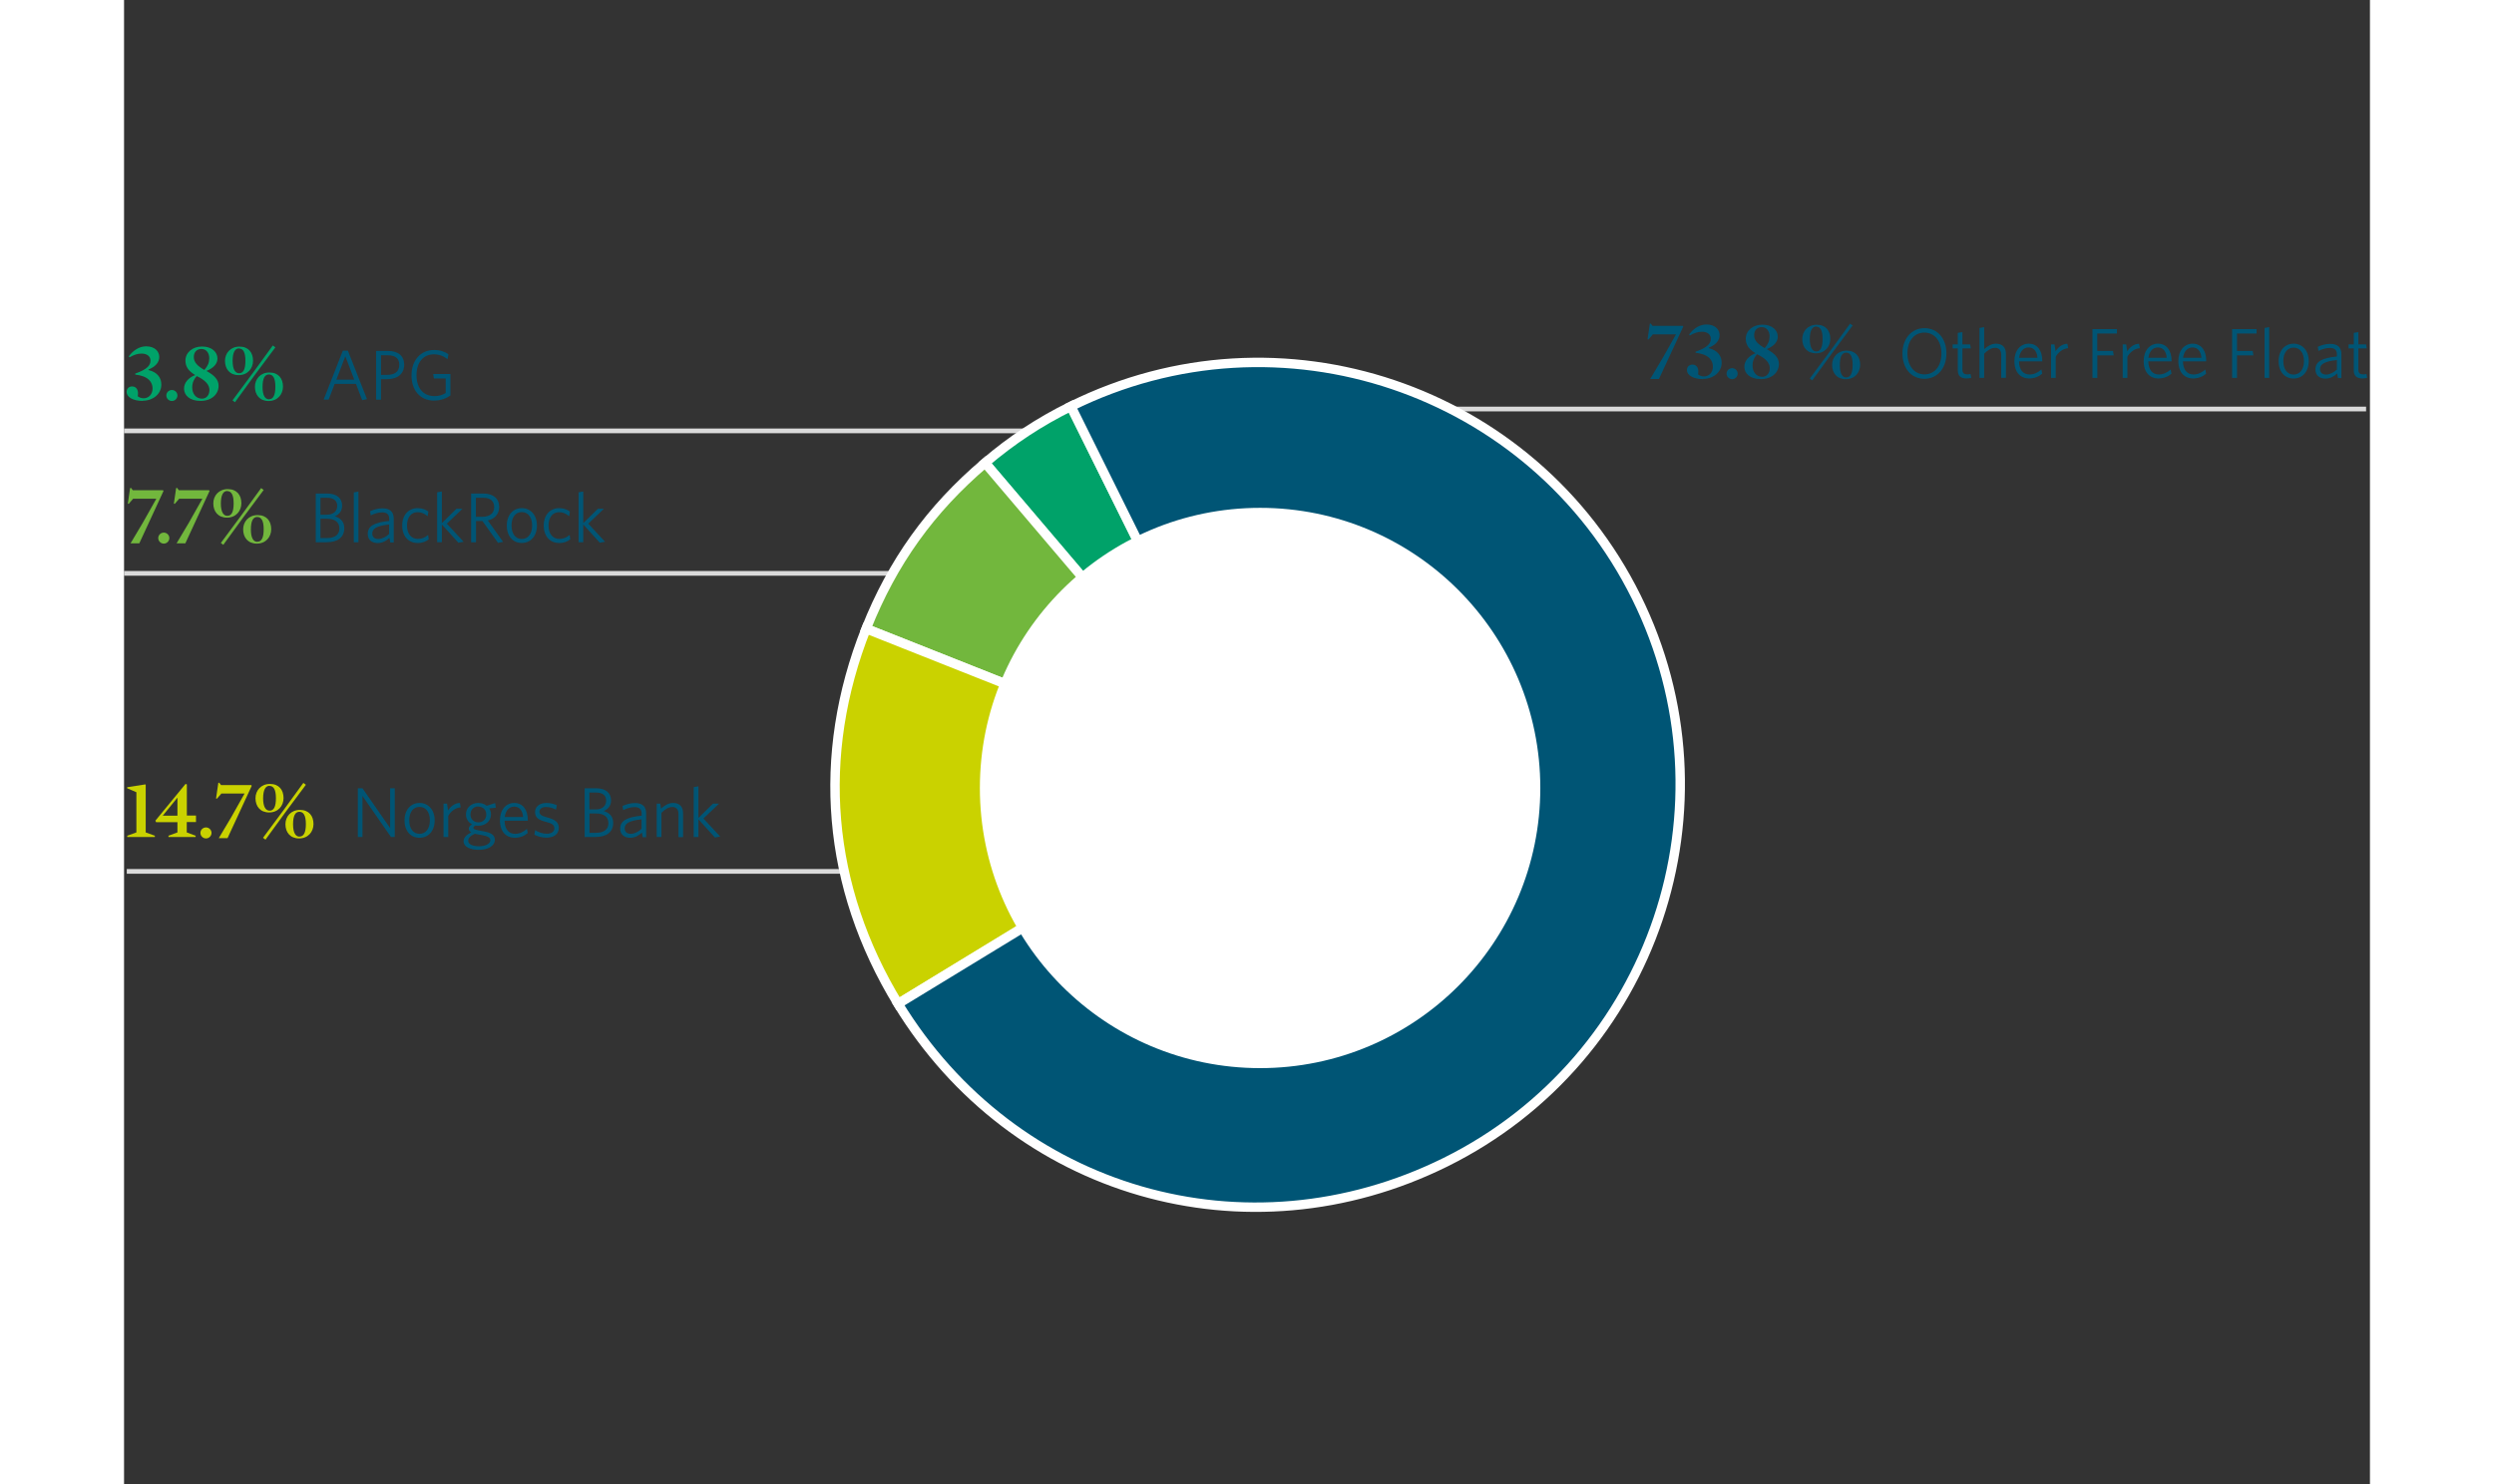 <?xml version="1.0" encoding="UTF-8"?>
<svg id="Ebene_2" data-name="Ebene 2" xmlns="http://www.w3.org/2000/svg" xmlns:xlink="http://www.w3.org/1999/xlink" width="504px" height="300px" viewBox="0 0 238.52 157.66">
  <rect x="0" y="0" width="238.52" height="157.66" fill="#333333" stroke="none"/>
  <defs>
    <clipPath id="clippath">
      <rect width="504" height="306" style="fill: none;"/>
    </clipPath>
  </defs>
  <g id="AktionaersStruktur_Q1_2025_EN">
    <g style="clip-path: url(#clippath);">
      <line x1="127.21" y1="43.45" x2="238.11" y2="43.45" style="fill: none; stroke: #dadada; stroke-width: .5px;"/>
      <line x1="0" y1="60.91" x2="97.99" y2="60.91" style="fill: none; stroke: #dadada; stroke-width: .5px;"/>
      <line x1=".29" y1="92.57" x2="101.29" y2="92.57" style="fill: none; stroke: #dadada; stroke-width: .5px;"/>
      <g>
        <rect y="50.94" width="85.13" height="6.98" style="fill: none;"/>
        <path d="M.95,53l-.46.53-.09-.03.24-1.64.09-.04.2.26h3.21l.05.08-2.57,5.56h-.93l1.31-2.2,1.43-2.54H.95Z" style="fill: #72b73d;"/>
        <path d="M4.22,57.75c-.32,0-.59-.27-.59-.59s.27-.58.59-.58.59.26.59.58-.26.59-.59.59Z" style="fill: #72b73d;"/>
        <path d="M5.84,53l-.46.53-.09-.03.24-1.64.09-.04.2.26h3.21l.05.08-2.57,5.56h-.93l1.31-2.2,1.43-2.54h-2.49Z" style="fill: #72b73d;"/>
        <path d="M10.93,54.99c-.94,0-1.45-.65-1.45-1.51,0-.82.58-1.52,1.54-1.52s1.44.64,1.44,1.5c0,.82-.57,1.53-1.53,1.53ZM12.43,54.78l2.13-2.93.27.2-2.15,2.89-2.14,2.94-.26-.2,2.15-2.9ZM10.95,52.16c-.41,0-.67.43-.67,1.33s.28,1.31.69,1.31c.45,0,.67-.42.67-1.33s-.25-1.3-.69-1.3ZM14.1,57.75c-.94,0-1.45-.65-1.45-1.51,0-.82.58-1.52,1.54-1.52s1.44.64,1.44,1.5c0,.82-.57,1.53-1.53,1.53ZM14.16,57.55c.44,0,.67-.42.67-1.33s-.25-1.3-.69-1.3-.67.43-.67,1.33.27,1.31.69,1.31Z" style="fill: #72b73d;"/>
        <path d="M21.55,57.61h-1.19v-5.18h1.2c1.07,0,1.6.52,1.6,1.29,0,.56-.31.94-.79,1.13.62.17,1.02.57,1.02,1.26,0,.99-.73,1.49-1.84,1.49ZM21.54,52.88h-.68v1.8h.66c.74,0,1.12-.4,1.12-.94s-.36-.86-1.1-.86ZM21.56,55.11h-.7v2.05h.73c.79,0,1.28-.37,1.28-1.01,0-.71-.5-1.04-1.31-1.04Z" style="fill: #005575;"/>
        <path d="M24.4,57.61v-5.3l.49-.09v5.39h-.49Z" style="fill: #005575;"/>
        <path d="M28.27,57.61l-.08-.47c-.33.31-.74.55-1.25.55-.62,0-1.06-.34-1.06-.97,0-.83.68-1.22,2.28-1.38v-.23c0-.48-.29-.68-.74-.68-.42,0-.83.13-1.22.32l-.07-.44c.41-.18.82-.31,1.32-.31.79,0,1.19.37,1.19,1.1v2.53h-.38ZM28.15,55.72c-1.4.14-1.79.48-1.79.96,0,.38.26.58.64.58s.8-.21,1.15-.53v-1.01Z" style="fill: #005575;"/>
        <path d="M31.15,57.68c-.91,0-1.61-.68-1.61-1.85s.72-1.85,1.64-1.85c.48,0,.86.16,1.14.36l-.08.5c-.33-.28-.66-.43-1.07-.43-.65,0-1.12.51-1.12,1.42s.48,1.42,1.15,1.42c.38,0,.73-.11,1.09-.42l.07.46c-.33.26-.71.4-1.2.4Z" style="fill: #005575;"/>
        <path d="M35.51,57.66l-1.76-1.94v1.88h-.5v-5.3l.5-.09v3.36l1.55-1.52h.64l-1.66,1.58,1.78,1.92-.54.1Z" style="fill: #005575;"/>
        <path d="M39.71,57.66l-1.65-2.31h-.68v2.26h-.52v-5.18h1.31c1.03,0,1.67.53,1.67,1.43,0,.8-.53,1.28-1.21,1.43l1.62,2.27-.54.11ZM38.14,52.88h-.77v2.02h.68c.77,0,1.26-.37,1.26-1.02s-.4-1-1.17-1Z" style="fill: #005575;"/>
        <path d="M42.24,57.68c-.91,0-1.59-.68-1.59-1.85s.7-1.85,1.59-1.85,1.61.68,1.61,1.85-.71,1.85-1.61,1.85ZM42.24,54.4c-.66,0-1.09.54-1.09,1.43s.44,1.43,1.09,1.43,1.1-.54,1.1-1.43-.44-1.43-1.1-1.43Z" style="fill: #005575;"/>
        <path d="M46.18,57.68c-.91,0-1.61-.68-1.61-1.85s.72-1.85,1.64-1.85c.48,0,.86.16,1.14.36l-.08.5c-.33-.28-.66-.43-1.07-.43-.65,0-1.12.51-1.12,1.42s.48,1.42,1.15,1.42c.38,0,.73-.11,1.09-.42l.07.46c-.33.26-.71.4-1.2.4Z" style="fill: #005575;"/>
        <path d="M50.53,57.66l-1.76-1.94v1.88h-.5v-5.3l.5-.09v3.36l1.55-1.52h.64l-1.66,1.58,1.78,1.92-.54.1Z" style="fill: #005575;"/>
      </g>
      <g>
        <rect y="82.25" width="83.79" height="6.95" style="fill: none;"/>
        <path d="M3.27,88.78v.14H.34v-.14l.97-.35v-4.27l-.98-.42v-.11l1.92-.3.05.03v5.07l.97.35Z" style="fill: #cad200;"/>
        <path d="M6.66,87.34v1.09l.94.35v.14h-2.88v-.14l.95-.35v-1.09h-2.27l-.07-.16,3.2-3.9.14.05v3.31h.97v.69h-.97ZM5.67,84.76h-.02l-1.54,1.89h1.56v-1.89Z" style="fill: #cad200;"/>
        <path d="M8.7,89.07c-.32,0-.59-.27-.59-.59s.27-.58.59-.58.59.26.59.58-.26.59-.59.59Z" style="fill: #cad200;"/>
        <path d="M10.32,84.32l-.46.53-.09-.03.24-1.64.09-.04.2.26h3.21l.05.08-2.57,5.56h-.93l1.31-2.2,1.43-2.54h-2.49Z" style="fill: #cad200;"/>
        <path d="M15.41,86.31c-.94,0-1.45-.65-1.45-1.51,0-.82.58-1.52,1.54-1.52s1.44.64,1.44,1.5c0,.82-.57,1.53-1.53,1.53ZM16.91,86.1l2.13-2.93.27.2-2.15,2.89-2.14,2.94-.26-.2,2.15-2.9ZM15.44,83.48c-.41,0-.67.43-.67,1.33s.28,1.31.69,1.31c.45,0,.67-.42.67-1.33s-.25-1.3-.69-1.3ZM18.59,89.07c-.94,0-1.45-.65-1.45-1.51,0-.82.58-1.52,1.54-1.52s1.44.64,1.44,1.5c0,.82-.57,1.53-1.53,1.53ZM18.64,88.87c.44,0,.67-.42.67-1.33s-.25-1.3-.69-1.3-.67.43-.67,1.33.27,1.31.69,1.31Z" style="fill: #cad200;"/>
        <path d="M28.35,88.92l-3.03-4.36v4.36h-.49v-5.18h.49l2.94,4.23v-4.23h.49v5.18h-.4Z" style="fill: #005575;"/>
        <path d="M31.38,89c-.91,0-1.59-.68-1.59-1.85s.7-1.85,1.59-1.85,1.61.68,1.61,1.85-.71,1.85-1.61,1.85ZM31.38,85.72c-.66,0-1.09.54-1.09,1.43s.44,1.43,1.09,1.43,1.1-.54,1.1-1.43-.44-1.43-1.1-1.43Z" style="fill: #005575;"/>
        <path d="M34.43,86.69v2.23h-.5v-3.55h.37l.11.73c.26-.4.68-.79,1.26-.8l.08.47c-.59.04-1.09.46-1.33.93Z" style="fill: #005575;"/>
        <path d="M37.68,90.28c-.92,0-1.62-.31-1.62-.92,0-.36.28-.67.81-.94-.18-.11-.26-.24-.26-.38,0-.18.12-.33.35-.47-.39-.2-.65-.57-.65-1.06,0-.75.62-1.21,1.31-1.21.35,0,.66.11.9.3l.89-.29.08.49-.71.08c.12.18.19.39.19.63,0,.75-.62,1.21-1.33,1.21-.1,0-.21,0-.31-.03-.15.08-.23.17-.23.25,0,.14.14.2.8.32l.26.05c.79.14,1.22.38,1.22.9,0,.68-.77,1.07-1.69,1.07ZM37.26,88.57c-.49.22-.71.46-.71.75,0,.37.47.58,1.16.58s1.19-.28,1.19-.63c0-.28-.23-.43-.86-.55l-.35-.06c-.18-.04-.3-.05-.44-.09ZM37.62,85.67c-.5,0-.83.37-.83.86,0,.46.32.83.84.83s.84-.36.84-.84-.35-.84-.86-.84Z" style="fill: #005575;"/>
        <path d="M41.52,89c-.93,0-1.6-.63-1.6-1.85,0-1.14.65-1.85,1.52-1.85.96,0,1.44.8,1.44,1.78v.11h-2.47c.02.88.42,1.39,1.13,1.39.47,0,.89-.21,1.25-.53l.08.45c-.35.3-.81.5-1.36.5ZM40.44,86.79h1.94c-.05-.64-.36-1.1-.94-1.1-.52,0-.91.38-1.01,1.1Z" style="fill: #005575;"/>
        <path d="M44.86,88.99c-.47,0-.97-.15-1.28-.32l.08-.48c.33.21.77.38,1.24.38s.8-.21.8-.57-.21-.51-.92-.7c-.79-.2-1.13-.46-1.13-1.04,0-.56.47-.96,1.21-.96.42,0,.79.1,1.1.24l-.08.47c-.32-.17-.68-.28-1.04-.28-.49,0-.72.21-.72.5s.19.44.8.6c.84.22,1.25.5,1.25,1.13s-.5,1.03-1.32,1.03Z" style="fill: #005575;"/>
        <path d="M50.11,88.92h-1.19v-5.18h1.2c1.07,0,1.6.52,1.6,1.29,0,.56-.31.94-.79,1.13.62.17,1.02.57,1.02,1.26,0,.99-.73,1.49-1.84,1.49ZM50.1,84.19h-.68v1.8h.66c.74,0,1.12-.4,1.12-.94s-.36-.86-1.1-.86ZM50.13,86.42h-.7v2.05h.73c.79,0,1.28-.37,1.28-1.01,0-.71-.5-1.04-1.31-1.04Z" style="fill: #005575;"/>
        <path d="M55.08,88.92l-.08-.47c-.33.31-.74.55-1.25.55-.62,0-1.06-.34-1.06-.97,0-.83.68-1.22,2.28-1.38v-.23c0-.48-.29-.68-.74-.68-.42,0-.83.13-1.22.32l-.07-.44c.41-.18.82-.31,1.32-.31.79,0,1.19.37,1.19,1.1v2.53h-.38ZM54.96,87.04c-1.4.14-1.79.48-1.79.96,0,.38.26.58.64.58s.8-.21,1.15-.53v-1.01Z" style="fill: #005575;"/>
        <path d="M58.88,88.92v-2.45c0-.46-.21-.74-.66-.74-.38,0-.76.23-1.15.62v2.57h-.5v-3.55h.38l.08.53c.39-.35.8-.6,1.28-.6.71,0,1.06.41,1.06,1.09v2.54h-.5Z" style="fill: #005575;"/>
        <path d="M62.76,88.98l-1.76-1.94v1.88h-.5v-5.3l.5-.09v3.36l1.55-1.52h.64l-1.66,1.58,1.78,1.92-.54.1Z" style="fill: #005575;"/>
      </g>
      <g>
        <rect x="143.64" y="33.47" width="94.87" height="7.43" style="fill: none;"/>
        <path d="M162.35,35.54l-.46.53-.09-.03.24-1.64.09-.04.2.26h3.21l.05.08-2.58,5.56h-.93l1.31-2.2,1.43-2.54h-2.49Z" style="fill: #005575;"/>
        <path d="M167.69,40.27c-1.04,0-1.71-.42-1.71-.95,0-.36.26-.59.58-.59.52,0,.72.48.6,1.04.17.14.4.22.63.22.53,0,.95-.42.95-1.04,0-.67-.44-1.32-1.84-1.48v-.11c1.29-.44,1.62-.89,1.62-1.38,0-.41-.33-.74-.95-.74-.44,0-.82.14-1.28.4l-.08-.1c.44-.62,1.12-1.07,1.84-1.07.96,0,1.4.57,1.4,1.13s-.39,1.03-1.14,1.33v.06c.98.23,1.36.87,1.36,1.54,0,1.02-.9,1.72-1.98,1.72Z" style="fill: #005575;"/>
        <path d="M170.78,40.28c-.32,0-.59-.27-.59-.59s.27-.58.59-.58.59.26.59.58-.26.59-.59.59Z" style="fill: #005575;"/>
        <path d="M174.45,37.08c.88.48,1.3.95,1.3,1.59,0,.9-.76,1.6-1.91,1.6s-1.76-.59-1.76-1.31c0-.64.48-1.16,1.19-1.44-.68-.4-1.04-.85-1.04-1.54,0-.87.78-1.49,1.76-1.49,1.09,0,1.64.63,1.64,1.27,0,.53-.36.99-1.16,1.32ZM173.43,37.63c-.29.32-.48.69-.48,1.21,0,.65.38,1.19,1.04,1.19.47,0,.79-.39.79-.92s-.41-1.04-1.35-1.48ZM174.25,36.97c.36-.42.51-.77.51-1.24,0-.52-.29-.98-.83-.98-.47,0-.81.31-.81.86s.38.95,1.12,1.37Z" style="fill: #005575;"/>
        <path d="M179.68,37.53c-.94,0-1.45-.65-1.45-1.51,0-.82.58-1.52,1.54-1.52s1.44.64,1.44,1.5c0,.82-.57,1.53-1.53,1.53ZM181.18,37.31l2.13-2.93.27.2-2.15,2.89-2.14,2.94-.26-.2,2.15-2.9ZM179.7,34.69c-.41,0-.67.43-.67,1.33s.28,1.31.69,1.31c.45,0,.67-.42.67-1.33s-.25-1.3-.69-1.3ZM182.85,40.28c-.94,0-1.45-.65-1.45-1.51,0-.82.58-1.52,1.54-1.52s1.44.64,1.44,1.5c0,.82-.57,1.53-1.53,1.53ZM182.91,40.09c.44,0,.67-.42.67-1.33s-.25-1.3-.69-1.3-.67.43-.67,1.33.27,1.31.69,1.31Z" style="fill: #005575;"/>
        <path d="M191.2,40.24c-1.38,0-2.33-1.1-2.33-2.68s.96-2.7,2.34-2.7,2.33,1.1,2.33,2.68-.95,2.7-2.35,2.7ZM191.2,35.33c-1.09,0-1.8.9-1.8,2.21s.72,2.23,1.81,2.23,1.8-.9,1.8-2.21-.72-2.23-1.81-2.23Z" style="fill: #005575;"/>
        <path d="M195.67,40.2c-.56,0-.92-.22-.92-.87v-2.32h-.55v-.42h.55v-1.23l.49-.08v1.31h.82l.07.42h-.89v2.24c0,.36.14.52.53.52.11,0,.25-.02.33-.04l.08.41c-.11.03-.29.06-.5.06Z" style="fill: #005575;"/>
        <path d="M199.36,40.14v-2.45c0-.46-.21-.74-.66-.74-.38,0-.76.23-1.15.62v2.57h-.5v-5.3l.5-.09v2.34c.37-.32.77-.58,1.25-.58.71,0,1.06.41,1.06,1.08v2.54h-.5Z" style="fill: #005575;"/>
        <path d="M202.36,40.21c-.93,0-1.6-.63-1.6-1.85,0-1.14.65-1.85,1.52-1.85.96,0,1.44.8,1.44,1.78v.1h-2.47c.01.88.42,1.39,1.13,1.39.47,0,.89-.21,1.25-.53l.08.45c-.35.3-.81.5-1.36.5ZM201.27,38.01h1.94c-.04-.64-.36-1.1-.94-1.1-.52,0-.91.38-1.01,1.1Z" style="fill: #005575;"/>
        <path d="M205.15,37.91v2.23h-.5v-3.55h.37l.11.73c.26-.4.68-.79,1.26-.8l.08.47c-.58.04-1.09.46-1.33.93Z" style="fill: #005575;"/>
        <path d="M209.56,35.43v1.85h1.67l.08.47h-1.74v2.39h-.52v-5.18h2.6v.47h-2.08Z" style="fill: #005575;"/>
        <path d="M212.76,37.91v2.23h-.5v-3.55h.37l.11.73c.26-.4.68-.79,1.26-.8l.08.47c-.59.04-1.09.46-1.33.93Z" style="fill: #005575;"/>
        <path d="M216.09,40.21c-.93,0-1.6-.63-1.6-1.85,0-1.14.65-1.85,1.52-1.85.96,0,1.44.8,1.44,1.78v.1h-2.47c.02.88.42,1.39,1.13,1.39.47,0,.89-.21,1.25-.53l.08.45c-.35.3-.81.5-1.36.5ZM215,38.01h1.94c-.05-.64-.36-1.1-.94-1.1-.52,0-.91.38-1.01,1.1Z" style="fill: #005575;"/>
        <path d="M219.77,40.21c-.93,0-1.6-.63-1.6-1.85,0-1.14.65-1.85,1.52-1.85.96,0,1.44.8,1.44,1.78v.1h-2.47c.02.88.42,1.39,1.13,1.39.47,0,.89-.21,1.25-.53l.08.45c-.35.3-.81.5-1.36.5ZM218.68,38.01h1.94c-.05-.64-.36-1.1-.94-1.1-.52,0-.91.38-1.01,1.1Z" style="fill: #005575;"/>
        <path d="M224.4,35.43v1.85h1.67l.07.47h-1.74v2.39h-.52v-5.18h2.6v.47h-2.08Z" style="fill: #005575;"/>
        <path d="M227.33,40.14v-5.3l.49-.09v5.39h-.49Z" style="fill: #005575;"/>
        <path d="M230.41,40.21c-.91,0-1.59-.68-1.59-1.85s.7-1.85,1.59-1.85,1.61.68,1.61,1.85-.71,1.85-1.61,1.85ZM230.41,36.93c-.66,0-1.09.54-1.09,1.43s.44,1.43,1.09,1.43,1.1-.54,1.1-1.43-.44-1.43-1.1-1.43Z" style="fill: #005575;"/>
        <path d="M235.12,40.14l-.08-.47c-.33.31-.74.55-1.25.55-.62,0-1.06-.34-1.06-.97,0-.83.67-1.22,2.28-1.38v-.23c0-.48-.29-.68-.74-.68-.42,0-.83.13-1.22.32l-.07-.44c.41-.18.82-.31,1.32-.31.79,0,1.19.37,1.19,1.1v2.53h-.38ZM235.01,38.25c-1.4.14-1.79.48-1.79.96,0,.38.26.58.64.58s.8-.21,1.15-.53v-1.01Z" style="fill: #005575;"/>
        <path d="M237.72,40.2c-.56,0-.92-.22-.92-.87v-2.32h-.55v-.42h.55v-1.23l.49-.08v1.31h.82l.07.42h-.89v2.24c0,.36.14.52.53.52.11,0,.25-.02.33-.04l.07.41c-.1.03-.29.06-.5.06Z" style="fill: #005575;"/>
      </g>
      <g>
        <rect y="35.79" width="85.13" height="6.98" style="fill: none;"/>
        <path d="M1.98,42.59c-1.04,0-1.71-.42-1.71-.95,0-.36.26-.59.58-.59.52,0,.72.48.6,1.04.17.14.4.22.63.22.53,0,.95-.42.95-1.04,0-.67-.44-1.32-1.84-1.48v-.11c1.29-.44,1.62-.89,1.62-1.38,0-.41-.33-.74-.95-.74-.44,0-.82.14-1.28.4l-.08-.1c.44-.62,1.12-1.07,1.84-1.07.96,0,1.4.57,1.4,1.13s-.39,1.03-1.14,1.33v.06c.98.23,1.36.87,1.36,1.54,0,1.02-.9,1.72-1.98,1.72Z" style="fill: #00a269;"/>
        <path d="M5.08,42.6c-.32,0-.59-.27-.59-.59s.27-.58.59-.58.59.26.59.58-.26.59-.59.59Z" style="fill: #00a269;"/>
        <path d="M8.74,39.4c.88.48,1.3.95,1.3,1.59,0,.9-.76,1.6-1.91,1.6s-1.76-.59-1.76-1.31c0-.64.48-1.16,1.19-1.44-.68-.4-1.04-.85-1.04-1.54,0-.87.78-1.49,1.76-1.49,1.09,0,1.64.63,1.64,1.27,0,.53-.36.99-1.16,1.32ZM7.72,39.95c-.29.32-.48.69-.48,1.21,0,.65.38,1.19,1.04,1.19.47,0,.79-.39.79-.92s-.41-1.04-1.35-1.48ZM8.54,39.29c.36-.42.51-.77.51-1.24,0-.52-.29-.98-.83-.98-.47,0-.81.31-.81.86s.38.95,1.12,1.37Z" style="fill: #00a269;"/>
        <path d="M12.17,39.85c-.94,0-1.45-.65-1.45-1.51,0-.82.58-1.52,1.54-1.52s1.44.64,1.44,1.5c0,.82-.57,1.53-1.53,1.53ZM13.67,39.63l2.13-2.93.27.2-2.15,2.89-2.14,2.94-.26-.2,2.15-2.9ZM12.2,37.01c-.41,0-.67.43-.67,1.33s.28,1.31.69,1.31c.45,0,.67-.42.67-1.33s-.25-1.3-.69-1.3ZM15.35,42.6c-.94,0-1.45-.65-1.45-1.51,0-.82.58-1.52,1.54-1.52s1.44.64,1.44,1.5c0,.82-.57,1.53-1.53,1.53ZM15.4,42.41c.44,0,.67-.42.67-1.33s-.25-1.3-.69-1.3-.67.43-.67,1.33.27,1.31.69,1.31Z" style="fill: #00a269;"/>
        <path d="M23.24,37.25h.53l2.03,5.15-.51.11-.66-1.73h-2.26l-.64,1.67h-.53l2.04-5.21ZM22.55,40.33h1.9l-.95-2.48-.95,2.48Z" style="fill: #005575;"/>
        <path d="M27.94,40.28h-.65v2.18h-.52v-5.18h1.28c1.06,0,1.7.53,1.7,1.46,0,1.02-.76,1.54-1.82,1.54ZM28.02,37.74h-.73v2.08h.67c.79,0,1.27-.35,1.27-1.07,0-.67-.42-1.01-1.21-1.01Z" style="fill: #005575;"/>
        <path d="M32.96,42.56c-1.53,0-2.43-1.1-2.43-2.68s.94-2.7,2.39-2.7c.64,0,1.13.17,1.53.45l-.09.53c-.38-.31-.86-.52-1.45-.52-1.16,0-1.85.89-1.85,2.22s.69,2.22,1.91,2.22c.49,0,.84-.12,1.19-.33v-1.55h-1.25l-.08-.47h1.83v2.29c-.48.32-1.04.53-1.7.53Z" style="fill: #005575;"/>
      </g>
      <line x1="0" y1="45.77" x2="104.63" y2="45.77" style="fill: none; stroke: #dadada; stroke-width: .5px;"/>
      <circle cx="120.65" cy="83.71" r="29.76" style="fill: #fff;"/>
      <g>
        <path d="M120.46,83.31l-29.02-34.14c2.87-2.44,5.75-4.34,9.12-6.01l19.9,40.14Z" style="fill: #00a269; fill-rule: evenodd; stroke: #fff; stroke-miterlimit: 10;"/>
        <path d="M120.46,83.31l-41.65-16.52c2.81-7.08,6.82-12.68,12.63-17.62l29.02,34.14Z" style="fill: #72b73d; fill-rule: evenodd; stroke: #fff; stroke-miterlimit: 10;"/>
        <path d="M120.46,83.31l-38.26,23.32c-7.57-12.42-8.75-26.31-3.39-39.84l41.65,16.52Z" style="fill: #cad200; fill-rule: evenodd; stroke: #fff; stroke-miterlimit: 10;"/>
        <path d="M120.46,83.31l-19.9-40.14c22.17-10.99,49.05-1.92,60.04,20.25,10.99,22.17,1.92,49.05-20.25,60.04-21.11,10.46-45.89,3.29-58.15-16.82l38.26-23.32Z" style="fill: #005575; stroke: #fff; stroke-miterlimit: 10;"/>
      </g>
      <circle cx="120.65" cy="83.71" r="29.76" style="fill: #fff;"/>
    </g>
  </g>
</svg>